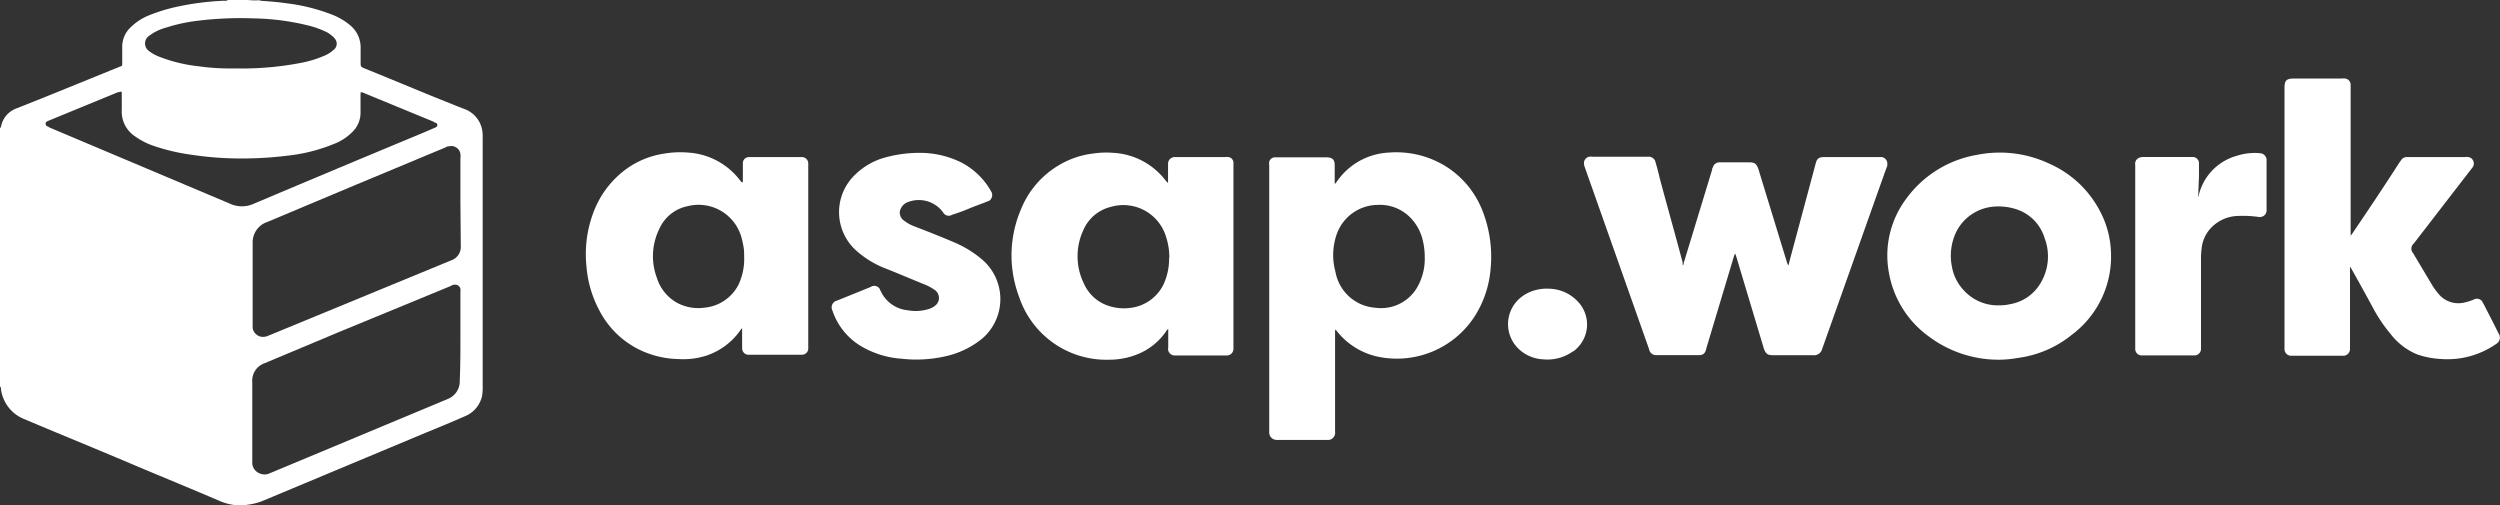 <svg xmlns="http://www.w3.org/2000/svg" viewBox="0 0 271.82 54.96"><rect x="0" y="0" width="271.82" height="54.96" fill="#333333" stroke="none"/><defs><style>.cls-1{fill:#fff;}</style></defs><g id="Calque_2" data-name="Calque 2"><g id="Calque_1-2" data-name="Calque 1"><g id="ASAP"><path class="cls-1" d="M28.29.08c1,.07,1.92.14,2.88.28a20.19,20.19,0,0,1,5.16,1.32,7.13,7.13,0,0,1,1.78,1.1,3.11,3.11,0,0,1,1.1,2.46V6.8c0,.43,0,.46.43.64,3.62,1.46,7.22,3,10.85,4.41a3,3,0,0,1,1.92,2.21,3.91,3.91,0,0,1,.07.92V42a5.5,5.5,0,0,1-.07,1.07,3.1,3.1,0,0,1-1.89,2.2c-1.38.61-2.77,1.18-4.16,1.75L28.78,54.37a6.51,6.51,0,0,1-1.81.5.59.59,0,0,0-.25.07h-.18a5.73,5.73,0,0,1-2.63-.46C21,53.23,18,52,15,50.74,10.92,49,6.8,47.33,2.67,45.58A4.06,4.06,0,0,1,.11,42.35c0-.11,0-.25-.11-.32V13.92c.11-.07.11-.18.14-.29a2.6,2.6,0,0,1,1.57-1.81l2.77-1.1L13,7.26c.29-.1.29-.1.29-.42V5.16a2.89,2.89,0,0,1,1-2.27,6,6,0,0,1,1.88-1.21,18.46,18.46,0,0,1,3-.93A29.89,29.89,0,0,1,24.37.08.66.66,0,0,0,24.8,0h2C27.29,0,27.79.11,28.29.08ZM50.06,21.92h0V17.19a1.79,1.79,0,0,0,0-.46,1,1,0,0,0-1.24-.82s-.07,0-.11,0a1.25,1.25,0,0,0-.32.14l-9.6,4L29,24.16a2.15,2.15,0,0,0-.78.47,2.35,2.35,0,0,0-.75,1.81v9.22a1.16,1.16,0,0,0,.79.92,1.31,1.31,0,0,0,.89-.07L49,28.33a1.56,1.56,0,0,0,1.1-1.64Zm0,14.63V31.74a.91.91,0,0,0,0-.32.56.56,0,0,0-.64-.46.11.11,0,0,0-.1,0,1,1,0,0,0-.32.14l-12.14,5L28.75,39.5a2,2,0,0,0-1.32,2.06v8.83a1.25,1.25,0,0,0,.75,1.06,1.33,1.33,0,0,0,1.17,0l19.36-8.08a2.07,2.07,0,0,0,1.28-2c.07-1.6.07-3.16.07-4.76ZM26.44,17.23a35.89,35.89,0,0,1-5.59-.4,21.75,21.75,0,0,1-4.23-1,7.61,7.61,0,0,1-1.93-1,3.22,3.22,0,0,1-1.45-2.88c0-.57,0-1.1,0-1.67,0-.36,0-.36-.36-.25l-.07,0L5.34,13.1l-.25.11A.29.29,0,0,0,5,13.6a.27.27,0,0,0,.14.14c.1,0,.18.11.28.14l19.57,8.26a3.1,3.1,0,0,0,2.63,0q9.13-3.86,18.26-7.65l1.42-.61c.14-.07.25-.1.25-.28s-.14-.25-.29-.29a.15.15,0,0,1-.1-.07L45,12.35l-5.44-2.24c-.36-.14-.36-.14-.36.25v1.81a2.91,2.91,0,0,1-.92,2.21,5.62,5.62,0,0,1-2,1.28A18.24,18.24,0,0,1,32,16.83,40.38,40.38,0,0,1,26.44,17.23Zm-.82-9.79a33.7,33.7,0,0,0,7.08-.6A12.13,12.13,0,0,0,35.4,6a3.39,3.39,0,0,0,.86-.57A.83.83,0,0,0,36.4,4.2s-.07-.1-.11-.14a5.23,5.23,0,0,0-.64-.5,9.88,9.88,0,0,0-2.1-.78,26.41,26.41,0,0,0-6-.78,37.59,37.59,0,0,0-6,.25A17.91,17.91,0,0,0,18.07,3a5.28,5.28,0,0,0-1.85.89,1,1,0,0,0,0,1.67,2.7,2.7,0,0,0,.25.18,4.73,4.73,0,0,0,.93.46,16.73,16.73,0,0,0,4.13,1A25.62,25.62,0,0,0,25.62,7.44Z"></path><path class="cls-1" d="M28.29.08c-.5,0-1-.11-1.5-.07h1.5Z"></path><path class="cls-1" d="M145.16,35.94v11a.78.78,0,0,1-.67.89h-.22c-1.81,0-3.59,0-5.4,0A.81.81,0,0,1,138,47V18a2,2,0,0,1,0-.42.67.67,0,0,1,.54-.47c.14,0,.25,0,.39,0h5.3c.64,0,.89.25.89.85v2c.14,0,.14-.11.18-.14A7.29,7.29,0,0,1,151,16.59a10.23,10.23,0,0,1,6.41,1.63,10,10,0,0,1,3.91,5.05,13.61,13.61,0,0,1,.75,5.95,11.29,11.29,0,0,1-1.74,5.19,10.08,10.08,0,0,1-10.79,4.31,7.79,7.79,0,0,1-4.26-2.81l-.08-.08Zm9.75-8a7.48,7.48,0,0,0-.21-1.78,5.18,5.18,0,0,0-1.53-2.67,4.64,4.64,0,0,0-3.42-1.21,4.77,4.77,0,0,0-4.44,3.27,6.86,6.86,0,0,0-.11,4,4.75,4.75,0,0,0,4.34,3.91A4.54,4.54,0,0,0,154,31.39,6.21,6.21,0,0,0,154.91,27.94Z"></path><path class="cls-1" d="M183,28.86a1,1,0,0,0,.07-.28l3.09-10.14c0-.08,0-.15.07-.22a.74.74,0,0,1,.75-.57h3.2c.61,0,.79.15,1,.71l3.13,10.22a2.33,2.33,0,0,1,.11.28.59.59,0,0,0,.11-.32l2.88-10.74c.14-.57.36-.72.92-.72h6.23a.69.69,0,0,1,.64.75.32.32,0,0,1,0,.18c-.11.35-.25.67-.36,1-2.24,6.3-4.48,12.63-6.72,18.93a.91.91,0,0,1-1,.68h-4.34c-.6,0-.78-.15-1-.72l-3-10-.11-.32a.82.82,0,0,0-.14.28l-3,10a2.33,2.33,0,0,1-.07.25.66.66,0,0,1-.64.5h-4.63a.78.78,0,0,1-.89-.65h0l-7-19.81a1.18,1.18,0,0,1-.08-.39.71.71,0,0,1,.57-.72,1.8,1.8,0,0,1,.4,0h6a.75.75,0,0,1,.82.64c.18.57.32,1.14.46,1.74.82,3.06,1.68,6.09,2.49,9.15A.35.35,0,0,0,183,28.86Z"></path><path class="cls-1" d="M255.5,25.69a1.14,1.14,0,0,0,.25-.28c1.74-2.56,3.45-5.12,5.12-7.72l.21-.29a.69.69,0,0,1,.57-.32H268a1.29,1.29,0,0,1,.39,0,.7.7,0,0,1,.57.82.44.44,0,0,1-.07.21,1.3,1.3,0,0,1-.18.25l-6.26,8.11a.74.74,0,0,0-.07,1.07l2.1,3.52a7.2,7.2,0,0,0,.6.82,2.79,2.79,0,0,0,2.92,1,6.72,6.72,0,0,0,.93-.29.71.71,0,0,1,1,.25s0,.11.07.14c.57,1.11,1.14,2.21,1.67,3.28a.79.79,0,0,1-.21,1.1l0,0a9.3,9.3,0,0,1-6.09,1.67,9.16,9.16,0,0,1-2.56-.5,7,7,0,0,1-2.88-2.21,16.43,16.43,0,0,1-2-3c-.72-1.32-1.46-2.67-2.21-4a2.49,2.49,0,0,0-.21-.32V38a.75.75,0,0,1-.64.68h-5.8a.72.72,0,0,1-.68-.75V9.54c0-.78.21-1,1-1h5.23a1.11,1.11,0,0,1,.36,0,.67.67,0,0,1,.6.68V25.69Z"></path><path class="cls-1" d="M80.77,19.82V17.76a.66.66,0,0,1,.6-.68h5.87a.69.69,0,0,1,.64.68V37.93a.68.68,0,0,1-.67.64H81.26a.72.72,0,0,1-.57-.71V35.69a1,1,0,0,0-.24.29,7.35,7.35,0,0,1-3.6,2.67,8.17,8.17,0,0,1-3.06.39,10.19,10.19,0,0,1-4.23-1,9.71,9.71,0,0,1-4.38-4.26,12.23,12.23,0,0,1-1.42-4.88,12.77,12.77,0,0,1,.67-5.55,10.33,10.33,0,0,1,3.17-4.59,9.33,9.33,0,0,1,4.63-2.06,10.23,10.23,0,0,1,2.59-.11,7.68,7.68,0,0,1,5.63,3c.07.07.1.14.17.21Zm.14,8.08c0-.36,0-.71-.07-1.07a8.58,8.58,0,0,0-.18-.85,4.84,4.84,0,0,0-5.91-3.56,4.29,4.29,0,0,0-3.06,2.46,6.7,6.7,0,0,0-.28,5.3,4.72,4.72,0,0,0,2.2,2.74,4.89,4.89,0,0,0,3,.53A4.62,4.62,0,0,0,80.27,31,6.48,6.48,0,0,0,80.91,27.9Z"></path><path class="cls-1" d="M127,19.86V17.8a.73.73,0,0,1,.64-.72h5.55a1.29,1.29,0,0,1,.39,0,.63.63,0,0,1,.53.57V37.93a.72.72,0,0,1-.67.72H127.8a.74.74,0,0,1-.78-.54,1.08,1.08,0,0,1,0-.35v-2a1.19,1.19,0,0,0-.25.29,6.83,6.83,0,0,1-3.23,2.52,8.08,8.08,0,0,1-2.92.54,10,10,0,0,1-9.79-6.76A13.06,13.06,0,0,1,110,28.5a12.75,12.75,0,0,1,1-5.72,9.82,9.82,0,0,1,4.24-4.88,9.4,9.4,0,0,1,3.63-1.21,9.59,9.59,0,0,1,2.2-.07,7.67,7.67,0,0,1,5.66,3l.18.21Zm.14,8.18a7.27,7.27,0,0,0-.35-2.27,4.85,4.85,0,0,0-6-3.28,4.38,4.38,0,0,0-3,2.53,6.73,6.73,0,0,0,.07,5.83,4.41,4.41,0,0,0,2.24,2.24,5.26,5.26,0,0,0,2.67.4,4.61,4.61,0,0,0,3.7-2.49,6.54,6.54,0,0,0,.64-3Z"></path><path class="cls-1" d="M217.46,39.11a12.65,12.65,0,0,1-7.79-2.56,10.86,10.86,0,0,1-4.31-7,10.26,10.26,0,0,1,1.82-7.83,12,12,0,0,1,7.76-4.88,12.62,12.62,0,0,1,7.82.93,11.38,11.38,0,0,1,5.66,5.37,10.18,10.18,0,0,1,1.1,4.24,10.61,10.61,0,0,1-4.23,9,11.68,11.68,0,0,1-5.84,2.53A12.47,12.47,0,0,1,217.46,39.11Zm-.07-5.91a4.86,4.86,0,0,0,1.07-.11,4.8,4.8,0,0,0,3.45-2.38,5.63,5.63,0,0,0,.39-4.84,4.74,4.74,0,0,0-3.2-3.16,6.33,6.33,0,0,0-2.56-.22,5,5,0,0,0-3.85,2.74,6,6,0,0,0-.46,3.77,5,5,0,0,0,1.32,2.6,5,5,0,0,0,3.84,1.6Z"></path><path class="cls-1" d="M99.91,16.62a10.13,10.13,0,0,1,4.52,1,7.87,7.87,0,0,1,3.34,3.2.74.74,0,0,1-.21,1,.34.34,0,0,1-.18.07c-.68.29-1.35.5-2,.78s-1.21.47-1.85.68a.7.7,0,0,1-1-.28v0a3.28,3.28,0,0,0-3.81-1.1A1.35,1.35,0,0,0,97.84,23a1.05,1.05,0,0,0,.47,1,4.34,4.34,0,0,0,1,.57c1.46.56,2.92,1.13,4.34,1.74a11.78,11.78,0,0,1,3.24,2,5.66,5.66,0,0,1,.42,8,5.18,5.18,0,0,1-.82.74,9.53,9.53,0,0,1-3.66,1.68A14.26,14.26,0,0,1,98,39a9.94,9.94,0,0,1-4.49-1.43,7.11,7.11,0,0,1-3-3.8.76.76,0,0,1,.28-1,.34.34,0,0,1,.18-.07l3.7-1.5a.69.69,0,0,1,1,.25s0,.11.07.15a3.58,3.58,0,0,0,2.92,2.13,4.8,4.8,0,0,0,2.35-.14,2.07,2.07,0,0,0,.71-.39,1.05,1.05,0,0,0,.14-1.46c-.07-.07-.1-.14-.18-.18a5.77,5.77,0,0,0-1-.57c-1.42-.57-2.81-1.17-4.24-1.74a10.44,10.44,0,0,1-3.34-2,5.62,5.62,0,0,1-.53-7.83,7.5,7.5,0,0,1,3.34-2.2A13.92,13.92,0,0,1,99.91,16.62Z"></path><path class="cls-1" d="M239,21.42a.44.44,0,0,0,.07-.21,5.86,5.86,0,0,1,4.13-4.27,6.36,6.36,0,0,1,2.56-.28.76.76,0,0,1,.68.67v5.48a.72.72,0,0,1-.64.78.51.51,0,0,1-.21,0,12.45,12.45,0,0,0-2.28-.11,4.14,4.14,0,0,0-2.42.86A3.81,3.81,0,0,0,239.38,27a8,8,0,0,0-.07.93v9.93a.72.72,0,0,1-.64.78H232.8a.69.69,0,0,1-.64-.68v-20c-.08-.5.25-.89.89-.89h5.37a.68.68,0,0,1,.67.71h0v1.39L239,21.42Z"></path><path class="cls-1" d="M168.43,31.39a4.41,4.41,0,0,1,3.21,1.49,3.6,3.6,0,0,1-.29,5.09,1.55,1.55,0,0,1-.39.28,4.78,4.78,0,0,1-3.17.82,4.14,4.14,0,0,1-2.52-1,3.72,3.72,0,0,1-.39-5.27,4,4,0,0,1,1-.82A4.64,4.64,0,0,1,168.43,31.39Z"></path></g></g></g></svg>
